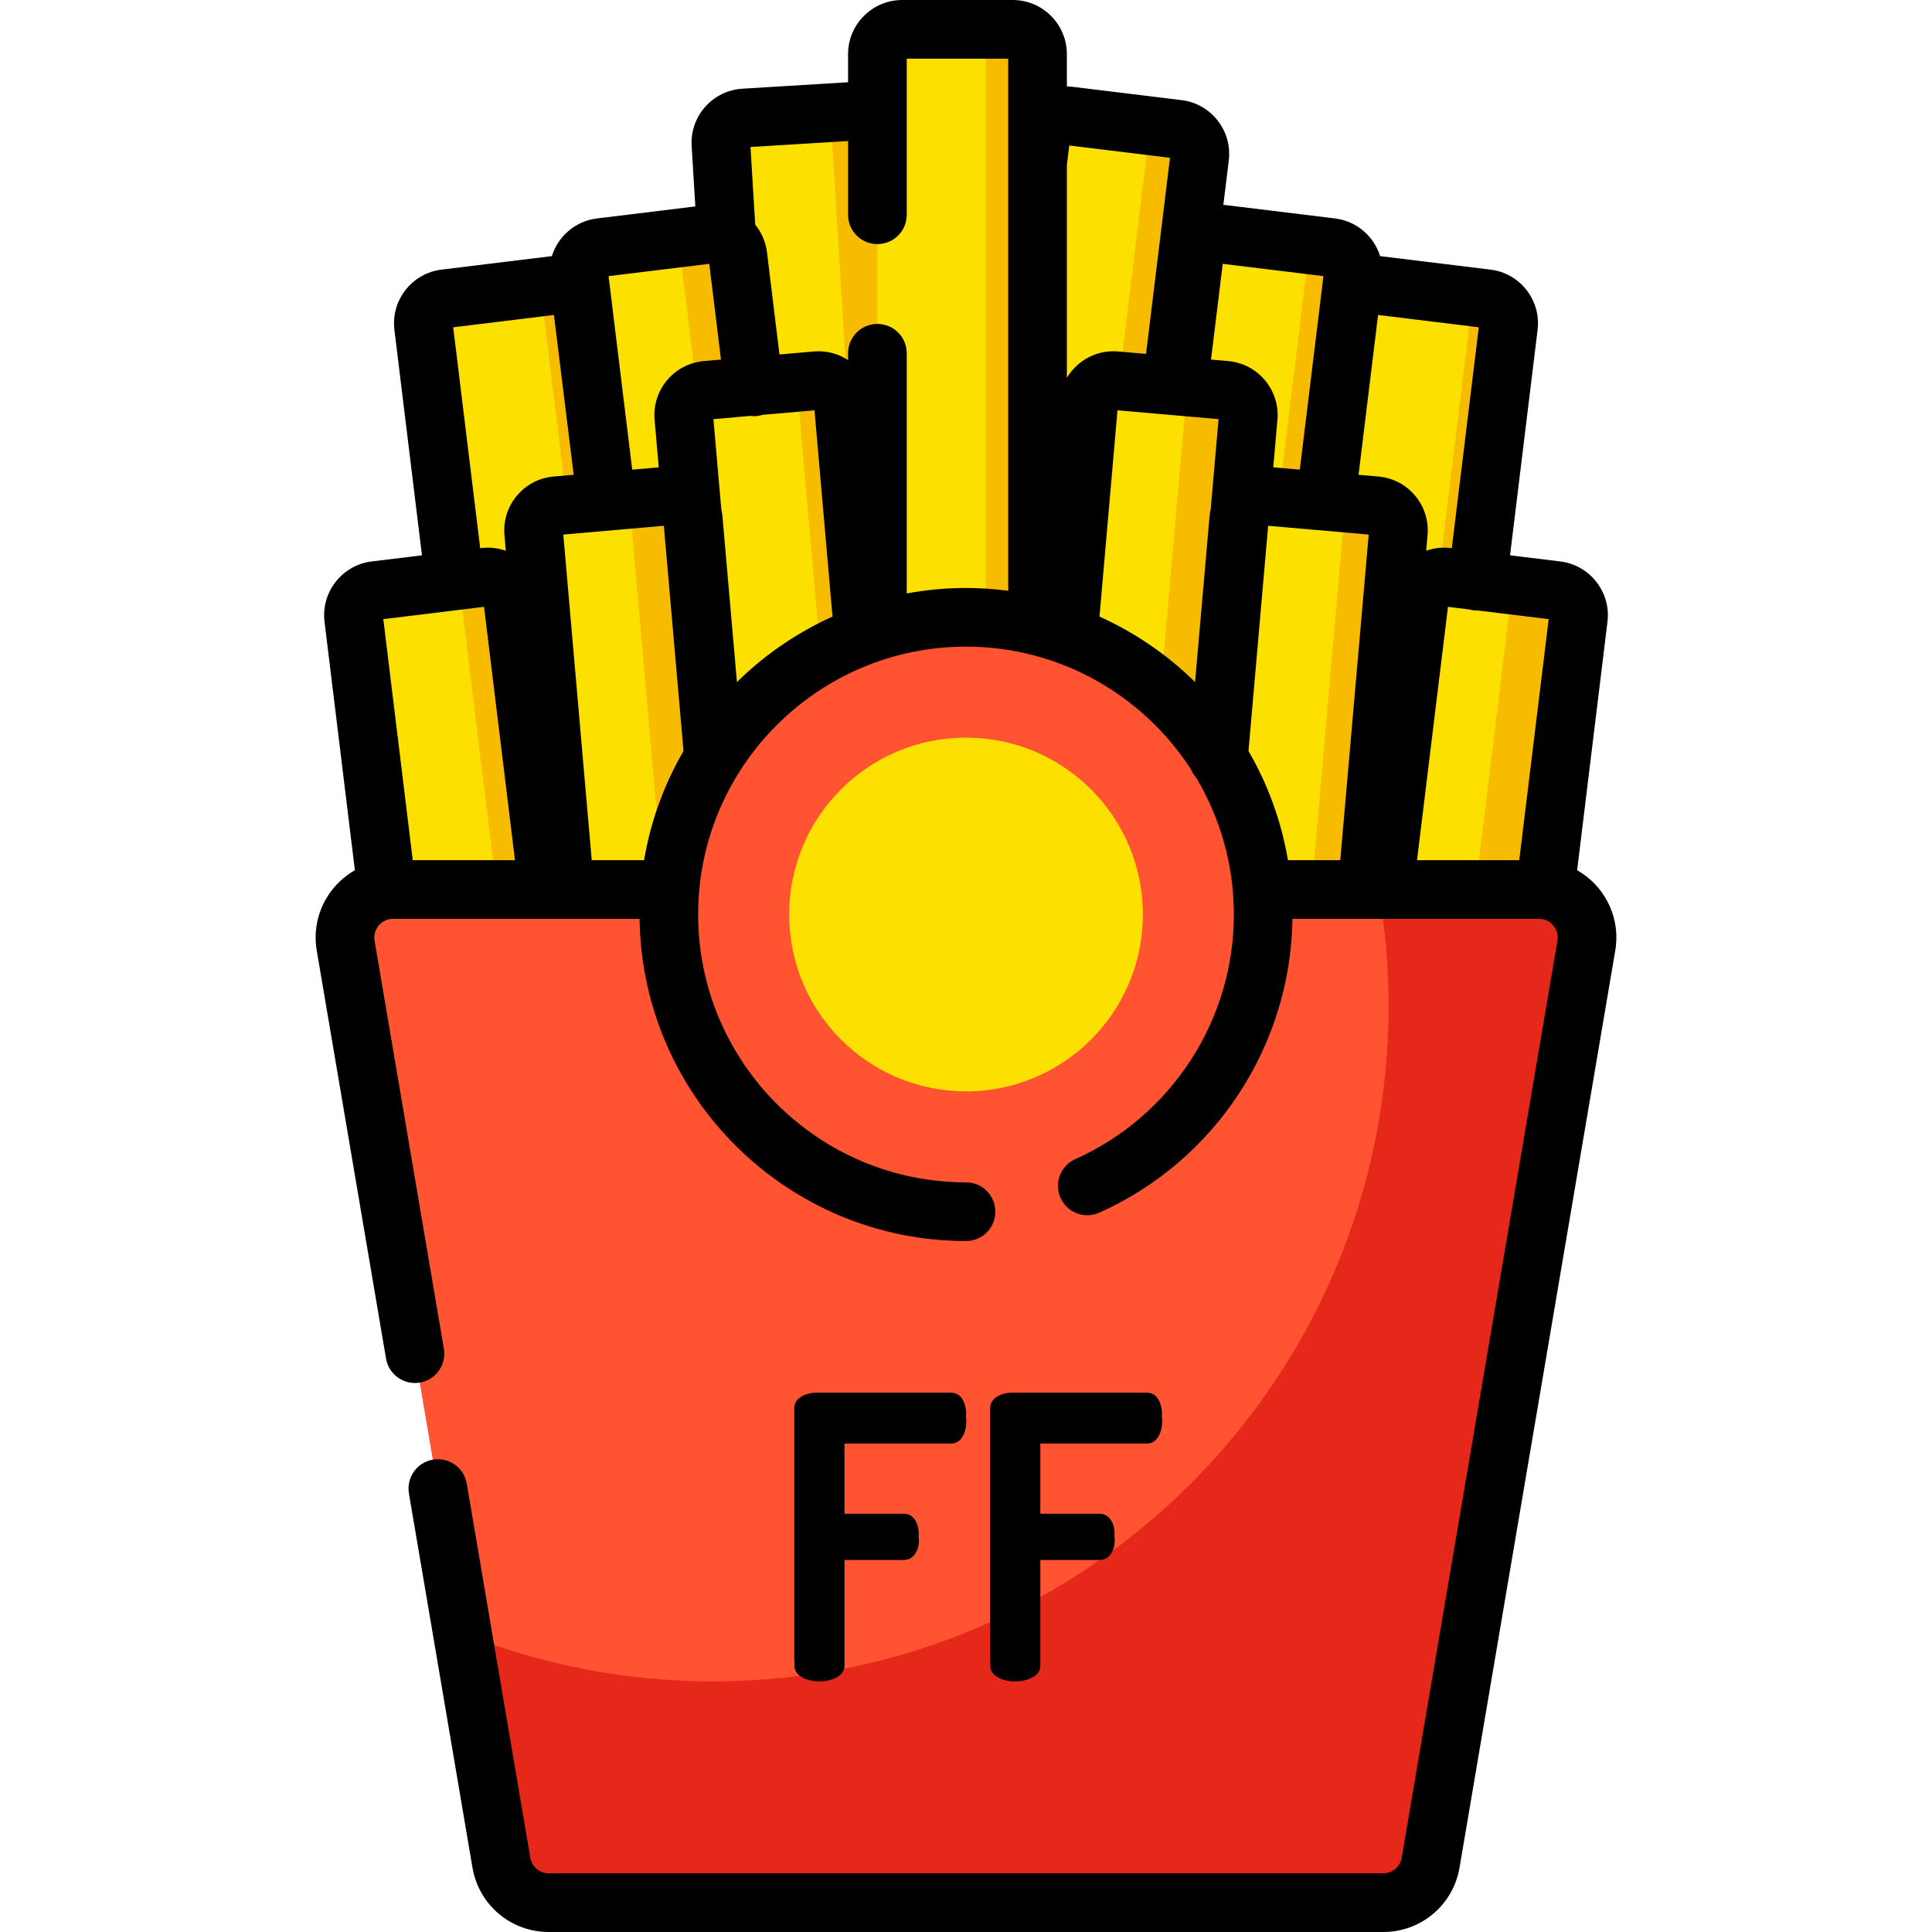 <?xml version="1.0" encoding="iso-8859-1"?>
<!-- Generator: Adobe Illustrator 19.0.0, SVG Export Plug-In . SVG Version: 6.00 Build 0)  -->
<svg version="1.1" id="Capa_1" xmlns="http://www.w3.org/2000/svg" xmlns:xlink="http://www.w3.org/1999/xlink" x="0px" y="0px"
	 viewBox="0 0 512.001 512.001" style="enable-background:new 0 0 512.001 512.001;" xml:space="preserve">
<path style="fill:#FCE000;" d="M177.748,326.956l-29.073,3.551c-3.604,0.44-6.883-2.125-7.323-5.729L112.244,86.486
	c-0.44-3.604,2.125-6.883,5.729-7.323l29.073-3.551c3.604-0.44,6.883,2.125,7.323,5.729l29.108,238.292
	C183.918,323.237,181.353,326.516,177.748,326.956z"/>
<path style="fill:#F7BC00;" d="M183.477,319.633L154.369,81.341c-0.44-3.604-3.719-6.169-7.323-5.729l-6.509,0.795
	c1.765,0.989,3.054,2.772,3.318,4.934l29.108,238.292c0.44,3.604-2.125,6.883-5.729,7.323l-22.564,2.756
	c1.177,0.66,2.563,0.971,4.005,0.795l29.073-3.551C181.353,326.516,183.918,323.237,183.477,319.633z"/>
<path style="fill:#FCE000;" d="M218.918,313.4l-29.073,3.551c-3.604,0.44-6.883-2.125-7.323-5.729L153.414,72.93
	c-0.44-3.604,2.125-6.883,5.729-7.323l29.073-3.551c3.604-0.44,6.883,2.125,7.323,5.729l29.108,238.292
	C225.087,309.681,222.523,312.96,218.918,313.4z"/>
<path style="fill:#F7BC00;" d="M224.647,306.077L195.539,67.784c-0.44-3.604-3.719-6.169-7.323-5.729l-10.474,1.279
	c1.375,1.037,2.346,2.605,2.572,4.449l29.109,238.293c0.44,3.604-2.125,6.883-5.729,7.323l-18.599,2.272
	c1.312,0.989,2.992,1.494,4.752,1.28l29.073-3.552C222.522,312.96,225.088,309.681,224.647,306.077z"/>
<path style="fill:#FCE000;" d="M241.878,282.223l-29.234,1.785c-3.624,0.221-6.742-2.537-6.963-6.162L191.052,38.229
	c-0.221-3.624,2.537-6.742,6.162-6.963l29.234-1.785c3.624-0.221,6.742,2.537,6.963,6.162l14.629,239.618
	C248.261,278.884,245.502,282.002,241.878,282.223z"/>
<path style="fill:#F7BC00;" d="M248.04,275.26L233.411,35.642c-0.221-3.624-3.339-6.383-6.963-6.162l-9.822,0.6
	c2.115,0.986,3.638,3.069,3.79,5.562l14.629,239.618c0.221,3.624-2.537,6.742-6.162,6.963l-19.412,1.185
	c0.96,0.447,2.042,0.669,3.173,0.6l29.234-1.785C245.502,282.002,248.261,278.884,248.04,275.26z"/>
<path style="fill:#FCE000;" d="M281.49,285.594l-29.073-3.551c-3.604-0.44-6.169-3.719-5.729-7.323l29.108-238.292
	c0.44-3.604,3.719-6.169,7.323-5.729l29.073,3.551c3.604,0.44,6.169,3.719,5.729,7.323l-29.108,238.292
	C288.373,283.47,285.094,286.035,281.49,285.594z"/>
<path style="fill:#F7BC00;" d="M312.193,34.25l-29.073-3.551c-1.689-0.206-3.302,0.253-4.589,1.164l19.543,2.387
	c3.604,0.44,6.169,3.719,5.729,7.323l-29.108,238.293c-0.234,1.916-1.274,3.531-2.734,4.565l9.53,1.164
	c3.604,0.44,6.883-2.125,7.323-5.729l29.108-238.293C318.362,37.969,315.797,34.69,312.193,34.25z"/>
<path style="fill:#FCE000;" d="M268.384,260.987h-29.289c-3.631,0-6.575-2.944-6.575-6.575V14.349c0-3.631,2.944-6.575,6.575-6.575
	h29.289c3.631,0,6.575,2.944,6.575,6.575v240.064C274.958,258.044,272.015,260.987,268.384,260.987z"/>
<path style="fill:#F7BC00;" d="M268.384,7.775h-13.705c3.631,0,6.575,2.943,6.575,6.575v240.064c0,3.631-2.944,6.575-6.575,6.575
	h13.705c3.631,0,6.575-2.944,6.575-6.575V14.349C274.958,10.718,272.015,7.775,268.384,7.775z"/>
<path style="fill:#FCE000;" d="M238.402,353.14l-29.178,2.548c-3.617,0.316-6.806-2.36-7.122-5.978l-20.886-239.154
	c-0.316-3.617,2.36-6.806,5.978-7.122l29.178-2.548c3.617-0.316,6.806,2.36,7.122,5.978l20.886,239.153
	C244.696,349.636,242.019,352.824,238.402,353.14z"/>
<path style="fill:#F7BC00;" d="M244.38,346.018l-20.886-239.154c-0.316-3.617-3.504-6.293-7.122-5.978l-8.278,0.723
	c1.923,1.004,3.313,2.933,3.515,5.255l20.886,239.154c0.316,3.617-2.36,6.806-5.978,7.122l-20.899,1.825
	c1.073,0.56,2.311,0.836,3.606,0.723l29.178-2.548C242.019,352.824,244.696,349.636,244.38,346.018z"/>
<path style="fill:#FCE000;" d="M198.616,383.731l-29.178,2.548c-3.617,0.316-6.806-2.36-7.122-5.978l-20.885-239.153
	c-0.316-3.617,2.36-6.806,5.978-7.122l29.178-2.548c3.617-0.316,6.806,2.36,7.122,5.978l20.886,239.153
	C204.91,380.226,202.234,383.415,198.616,383.731z"/>
<path style="fill:#F7BC00;" d="M204.594,376.609l-20.886-239.153c-0.316-3.617-3.504-6.294-7.122-5.978l-12.29,1.073
	c1.61,1.069,2.738,2.83,2.919,4.905l20.886,239.153c0.316,3.617-2.36,6.806-5.978,7.122l-16.888,1.475
	c1.197,0.795,2.66,1.208,4.203,1.073l29.178-2.548C202.234,383.415,204.91,380.226,204.594,376.609z"/>
<path style="fill:#FCE000;" d="M159.225,404.301l-29.073,3.551c-3.604,0.44-6.883-2.125-7.323-5.729L93.72,163.831
	c-0.44-3.604,2.125-6.883,5.729-7.323l29.073-3.551c3.604-0.44,6.883,2.125,7.323,5.729l29.108,238.292
	C165.394,400.582,162.829,403.861,159.225,404.301z"/>
<path style="fill:#F7BC00;" d="M164.954,396.978l-29.108-238.292c-0.44-3.604-3.719-6.169-7.323-5.729l-13.468,1.645
	c3.604-0.44,6.883,2.125,7.323,5.729l29.108,238.293c0.44,3.604-2.125,6.883-5.729,7.323l13.468-1.645
	C162.829,403.861,165.394,400.582,164.954,396.978z"/>
<path style="fill:#FCE000;" d="M334.254,326.956l29.073,3.551c3.604,0.44,6.883-2.125,7.323-5.729l29.108-238.292
	c0.44-3.604-2.125-6.883-5.729-7.323l-29.073-3.551c-3.604-0.44-6.883,2.125-7.323,5.729l-29.108,238.292
	C328.085,323.237,330.649,326.516,334.254,326.956z"/>
<path style="fill:#F7BC00;" d="M394.029,79.163l-29.073-3.551c-1.435-0.175-2.815,0.132-3.988,0.785l22.645,2.766
	c3.604,0.44,6.169,3.719,5.729,7.323l-29.109,238.292c-0.265,2.169-1.562,3.956-3.335,4.944l6.428,0.785
	c3.604,0.44,6.883-2.124,7.323-5.729l29.108-238.292C400.198,82.882,397.633,79.603,394.029,79.163z"/>
<path style="fill:#FCE000;" d="M293.084,313.4l29.073,3.551c3.604,0.44,6.883-2.125,7.323-5.729L358.588,72.93
	c0.44-3.604-2.125-6.883-5.729-7.323l-33.589-4.074c-3.604-0.44-6.883,2.125-7.323,5.729l-24.592,238.815
	C286.915,309.681,289.48,312.96,293.084,313.4z"/>
<path style="fill:#F7BC00;" d="M352.859,65.607l-33.603-4.074c-1.585-0.194-3.105,0.195-4.351,0.996l25.454,3.078
	c3.604,0.44,6.169,3.719,5.729,7.323L316.98,311.222c-0.247,2.02-1.385,3.712-2.973,4.734l8.15,0.996
	c3.604,0.44,6.883-2.125,7.323-5.729L358.588,72.93C359.028,69.326,356.464,66.047,352.859,65.607z"/>
<path style="fill:#FCE000;" d="M273.6,353.14l29.178,2.548c3.617,0.316,6.806-2.36,7.122-5.978l20.886-239.154
	c0.316-3.617-2.36-6.806-5.978-7.122l-29.178-2.548c-3.617-0.316-6.806,2.36-7.122,5.978l-20.886,239.153
	C267.307,349.636,269.983,352.824,273.6,353.14z"/>
<path style="fill:#F7BC00;" d="M324.808,103.435l-29.178-2.548c-1.564-0.137-3.047,0.288-4.253,1.104l16.532,1.444
	c3.617,0.316,6.293,3.504,5.978,7.122l-20.886,239.154c-0.179,2.053-1.285,3.801-2.869,4.873l12.646,1.104
	c3.617,0.316,6.806-2.361,7.122-5.978l20.886-239.154C331.101,106.94,328.425,103.751,324.808,103.435z"/>
<path style="fill:#FCE000;" d="M313.386,383.731l29.178,2.548c3.617,0.316,6.806-2.36,7.122-5.978l20.886-239.154
	c0.316-3.617-2.36-6.806-5.978-7.122l-29.178-2.548c-3.617-0.316-6.806,2.36-7.122,5.978l-20.886,239.153
	C307.092,380.226,309.768,383.415,313.386,383.731z"/>
<path style="fill:#F7BC00;" d="M364.593,134.026l-29.178-2.548c-1.451-0.127-2.829,0.234-3.984,0.938l18.439,1.61
	c3.617,0.316,6.294,3.504,5.978,7.122l-20.886,239.154c-0.189,2.166-1.413,3.989-3.138,5.04l10.739,0.938
	c3.617,0.316,6.806-2.36,7.122-5.978l20.886-239.154C370.887,137.53,368.21,134.342,364.593,134.026z"/>
<path style="fill:#FCE000;" d="M352.777,404.301l29.073,3.551c3.604,0.44,6.883-2.125,7.323-5.729l29.108-238.292
	c0.44-3.604-2.125-6.883-5.729-7.323l-29.073-3.551c-3.604-0.44-6.883,2.125-7.323,5.729l-29.108,238.292
	C346.608,400.582,349.173,403.861,352.777,404.301z"/>
<path style="fill:#F7BC00;" d="M412.553,156.508l-29.073-3.551c-1.957-0.239-3.813,0.412-5.176,1.63l15.725,1.921
	c3.604,0.44,6.169,3.719,5.729,7.323L370.65,402.124c-0.201,1.647-1,3.073-2.147,4.098l13.348,1.63
	c3.604,0.44,6.883-2.125,7.323-5.729l29.108-238.293C418.722,160.227,416.157,156.948,412.553,156.508z"/>
<path style="fill:#FE521A;" d="M366.575,504.226H145.427c-6.211,0-11.516-4.48-12.556-10.604L91.603,250.601
	c-1.32-7.774,4.67-14.868,12.556-14.868h303.684c7.886,0,13.876,7.093,12.556,14.868l-41.268,243.021
	C378.092,499.745,372.786,504.226,366.575,504.226z"/>
<path style="fill:#FF5331;" d="M366.575,504.226H145.427c-6.211,0-11.516-4.48-12.556-10.604L91.603,250.601
	c-1.32-7.774,4.67-14.868,12.556-14.868h303.684c7.886,0,13.876,7.093,12.556,14.868l-41.268,243.021
	C378.092,499.745,372.786,504.226,366.575,504.226z"/>
<path style="fill:#E5281A;" d="M407.843,235.733h-42.522c1.747,10.037,2.666,20.359,2.666,30.896
	c0,98.834-80.121,178.956-178.956,178.956c-23.496,0-45.93-4.536-66.485-12.767l10.325,60.804
	c1.04,6.123,6.345,10.603,12.556,10.603h221.149c6.211,0,11.516-4.48,12.556-10.603l41.267-243.021
	C421.719,242.826,415.729,235.733,407.843,235.733z"/>
<circle style="fill:#FF5331;" cx="256.001" cy="242.35" r="78.76"/>
<circle style="fill:#FCE000;" cx="256.001" cy="242.35" r="46.871"/>
<path d="M423.512,235.235c-1.586-1.878-3.474-3.424-5.558-4.607l8.045-65.854c0.959-7.853-4.65-15.023-12.503-15.982l-13.317-1.627
	l7.297-59.735c0.465-3.805-0.58-7.563-2.942-10.581c-2.362-3.019-5.757-4.937-9.561-5.401L365.9,67.896
	c-0.049-0.006-0.097-0.005-0.145-0.011c-1.63-5.222-6.179-9.289-11.952-9.994l-29.072-3.551c-0.177-0.022-0.354-0.024-0.53-0.039
	l1.439-11.784c0.959-7.853-4.65-15.023-12.503-15.982l-29.072-3.551c-0.446-0.054-0.89-0.081-1.331-0.094v-8.539
	C282.732,6.437,276.295,0,268.384,0h-29.289c-7.912,0-14.349,6.437-14.349,14.349v7.447l-28.008,1.71
	c-7.897,0.484-13.93,7.301-13.446,15.197l0.977,16.003l-26.07,3.184c-5.773,0.706-10.322,4.772-11.952,9.994
	c-0.048,0.005-0.097,0.005-0.145,0.011l-29.073,3.552c-3.804,0.465-7.2,2.383-9.561,5.401c-2.362,3.019-3.406,6.776-2.942,10.58
	l7.297,59.736l-13.318,1.627c-7.852,0.959-13.461,8.128-12.503,15.982l8.045,65.855c-2.084,1.182-3.972,2.729-5.558,4.607
	c-3.906,4.624-5.564,10.699-4.551,16.667l18.363,108.134c0.644,3.793,3.933,6.473,7.655,6.473c0.432,0,0.871-0.036,1.31-0.11
	c4.233-0.719,7.082-4.733,6.363-8.967L99.267,249.299c-0.336-1.976,0.546-3.374,1.101-4.032c0.555-0.657,1.786-1.76,3.79-1.76
	h41.067c0.007,0,0.014,0.001,0.022,0.001c0.005,0,0.011-0.001,0.016-0.001h24.232c0.624,47.182,39.178,85.378,86.506,85.378
	c4.293,0,7.774-3.48,7.774-7.774s-3.481-7.774-7.774-7.774c-39.142,0-70.987-31.845-70.987-70.986
	c0-39.143,31.844-70.987,70.987-70.987c24.936,0,46.894,12.935,59.56,32.436c0.34,0.832,0.821,1.594,1.416,2.256
	c6.35,10.628,10.011,23.04,10.011,36.295c0,27.958-16.495,53.406-42.024,64.831c-3.919,1.754-5.674,6.353-3.92,10.271
	s6.353,5.677,10.271,3.92c30.763-13.767,50.75-44.243,51.2-77.866h24.076c0.007,0,0.015,0,0.022,0h41.23
	c0.238,0,0.464,0.018,0.681,0.046c0.006,0.001,0.013,0.003,0.019,0.003c0.01,0.001,0.019,0.001,0.029,0.002
	c1.578,0.223,2.577,1.136,3.062,1.709c0.555,0.657,1.437,2.056,1.101,4.032l-41.268,243.022c-0.406,2.394-2.464,4.131-4.892,4.131
	H145.427c-2.428,0-4.485-1.738-4.892-4.132L123.7,393.18c-0.719-4.231-4.732-7.073-8.966-6.363
	c-4.233,0.719-7.082,4.733-6.363,8.967l16.835,99.14c1.68,9.895,10.184,17.077,20.22,17.077h221.149
	c10.037,0,18.541-7.182,20.22-17.077l41.268-243.021C429.076,245.934,427.418,239.86,423.512,235.235z M402.616,227.959h-27.089
	l8.201-67.14l5.732,0.7c0.359,0.098,0.725,0.18,1.105,0.226c0.32,0.039,0.638,0.059,0.952,0.059c0.067,0,0.132-0.008,0.198-0.009
	l18.704,2.285L402.616,227.959z M341.317,227.959c-1.746-10.385-5.349-20.143-10.454-28.931l5.213-59.689l26.646,2.328
	l-7.536,86.292L341.317,227.959L341.317,227.959z M384.744,145.279l-0.321-0.039c-2.259-0.277-4.454,0.005-6.468,0.713l0.361-4.129
	c0.333-3.818-0.84-7.537-3.304-10.473c-2.464-2.936-5.924-4.736-9.741-5.069l-5.239-0.458l5.173-42.351l26.692,3.261
	L384.744,145.279z M350.726,73.178l-6.265,51.286l-7.033-0.614l1.102-12.616c0.688-7.882-5.165-14.855-13.046-15.543l-4.549-0.397
	l3.1-25.376L350.726,73.178z M283.368,38.561l26.692,3.26l-6.348,51.968l-7.405-0.647c-5.662-0.492-10.843,2.399-13.574,6.984
	v-56.36L283.368,38.561z M187.968,69.917l3.099,25.376l-4.548,0.397c-7.882,0.688-13.734,7.661-13.046,15.543l1.102,12.616
	l-7.033,0.614l-6.265-51.286L187.968,69.917z M156.817,227.959l-7.536-86.292l26.646-2.328l5.213,59.689
	c-5.105,8.788-8.707,18.546-10.454,28.931L156.817,227.959L156.817,227.959z M120.106,86.735l26.693-3.261l5.232,42.345
	l-5.299,0.463c-3.818,0.333-7.278,2.134-9.742,5.069c-2.464,2.936-3.638,6.655-3.305,10.473l0.361,4.131
	c-2.014-0.708-4.209-0.99-6.468-0.715l-0.322,0.039L120.106,86.735z M128.274,160.819l8.201,67.14h-27.09l-7.803-63.879
	L128.274,160.819z M195.294,180.756l-3.841-43.977c-0.056-0.646-0.17-1.272-0.308-1.888l-2.08-23.815l9.719-0.849
	c0.631,0.081,1.279,0.095,1.939,0.014c0.479-0.058,0.939-0.165,1.383-0.304l13.746-1.201l4.774,54.669
	C211.163,167.663,202.593,173.561,195.294,180.756z M240.295,157.269V93.615c0-4.294-3.481-7.774-7.774-7.774
	s-7.774,3.48-7.774,7.774v1.807c-2.593-1.687-5.739-2.566-9.05-2.28l-9.131,0.797l-3.31-27.098c-0.333-2.724-1.422-5.23-3.114-7.304
	l-1.256-20.585l25.862-1.579v19.542c0,4.294,3.481,7.774,7.774,7.774s7.774-3.48,7.774-7.774V32.573
	c-0.001-0.043,0.002-0.085,0-0.128V15.548h26.89v141.013c-3.664-0.475-7.391-0.747-11.183-0.747
	C250.636,155.814,245.392,156.33,240.295,157.269z M291.374,163.405l4.774-54.669l26.787,2.339l-2.079,23.81
	c-0.138,0.621-0.251,1.25-0.307,1.894l-3.841,43.977C309.41,173.562,300.84,167.663,291.374,163.405z"/>
<path d="M255.021,370.768c-0.682-1.124-1.703-1.685-3.065-1.685h-35.65c-1.567,0-2.929,0.375-4.086,1.124
	c-1.159,0.75-1.737,1.771-1.737,3.064v66.296c0,0.187,0.017,0.367,0.045,0.543v1.288c0,1.295,0.646,2.316,1.94,3.065
	c1.293,0.75,2.86,1.124,4.699,1.124c1.77,0,3.32-0.374,4.648-1.124c1.328-0.749,1.992-1.77,1.992-3.065v-27.989h15.629
	c1.293,0,2.298-0.51,3.013-1.532s1.072-2.213,1.072-3.575c0-0.414-0.034-0.806-0.088-1.184c0.019-0.214,0.044-0.425,0.044-0.648
	c0-1.497-0.357-2.758-1.072-3.78c-0.715-1.021-1.72-1.532-3.013-1.532h-15.584v-18.599h28.193c1.293,0,2.298-0.578,3.013-1.737
	c0.715-1.157,1.072-2.554,1.072-4.188c0-0.423-0.03-0.827-0.079-1.217c0.012-0.204,0.035-0.402,0.035-0.614
	C256.042,373.237,255.701,371.892,255.021,370.768z"/>
<path d="M306.913,370.768c-0.682-1.124-1.703-1.685-3.065-1.685h-35.65c-1.567,0-2.929,0.375-4.086,1.124
	c-1.159,0.75-1.737,1.771-1.737,3.064v66.296c0,0.187,0.017,0.367,0.045,0.543v1.288c0,1.295,0.646,2.316,1.94,3.065
	c1.293,0.75,2.86,1.124,4.699,1.124c1.77,0,3.32-0.374,4.648-1.124c1.328-0.749,1.992-1.77,1.992-3.065v-27.989h15.629
	c1.293,0,2.298-0.51,3.013-1.532s1.072-2.213,1.072-3.575c0-0.414-0.034-0.806-0.088-1.184c0.019-0.214,0.044-0.425,0.044-0.648
	c0-1.497-0.357-2.758-1.072-3.78s-1.72-1.532-3.013-1.532H275.7v-18.599h28.193c1.293,0,2.298-0.578,3.013-1.737
	c0.715-1.157,1.072-2.554,1.072-4.188c0-0.423-0.03-0.827-0.079-1.217c0.012-0.204,0.035-0.402,0.035-0.614
	C307.934,373.237,307.592,371.892,306.913,370.768z"/>
<g>
</g>
<g>
</g>
<g>
</g>
<g>
</g>
<g>
</g>
<g>
</g>
<g>
</g>
<g>
</g>
<g>
</g>
<g>
</g>
<g>
</g>
<g>
</g>
<g>
</g>
<g>
</g>
<g>
</g>
</svg>
